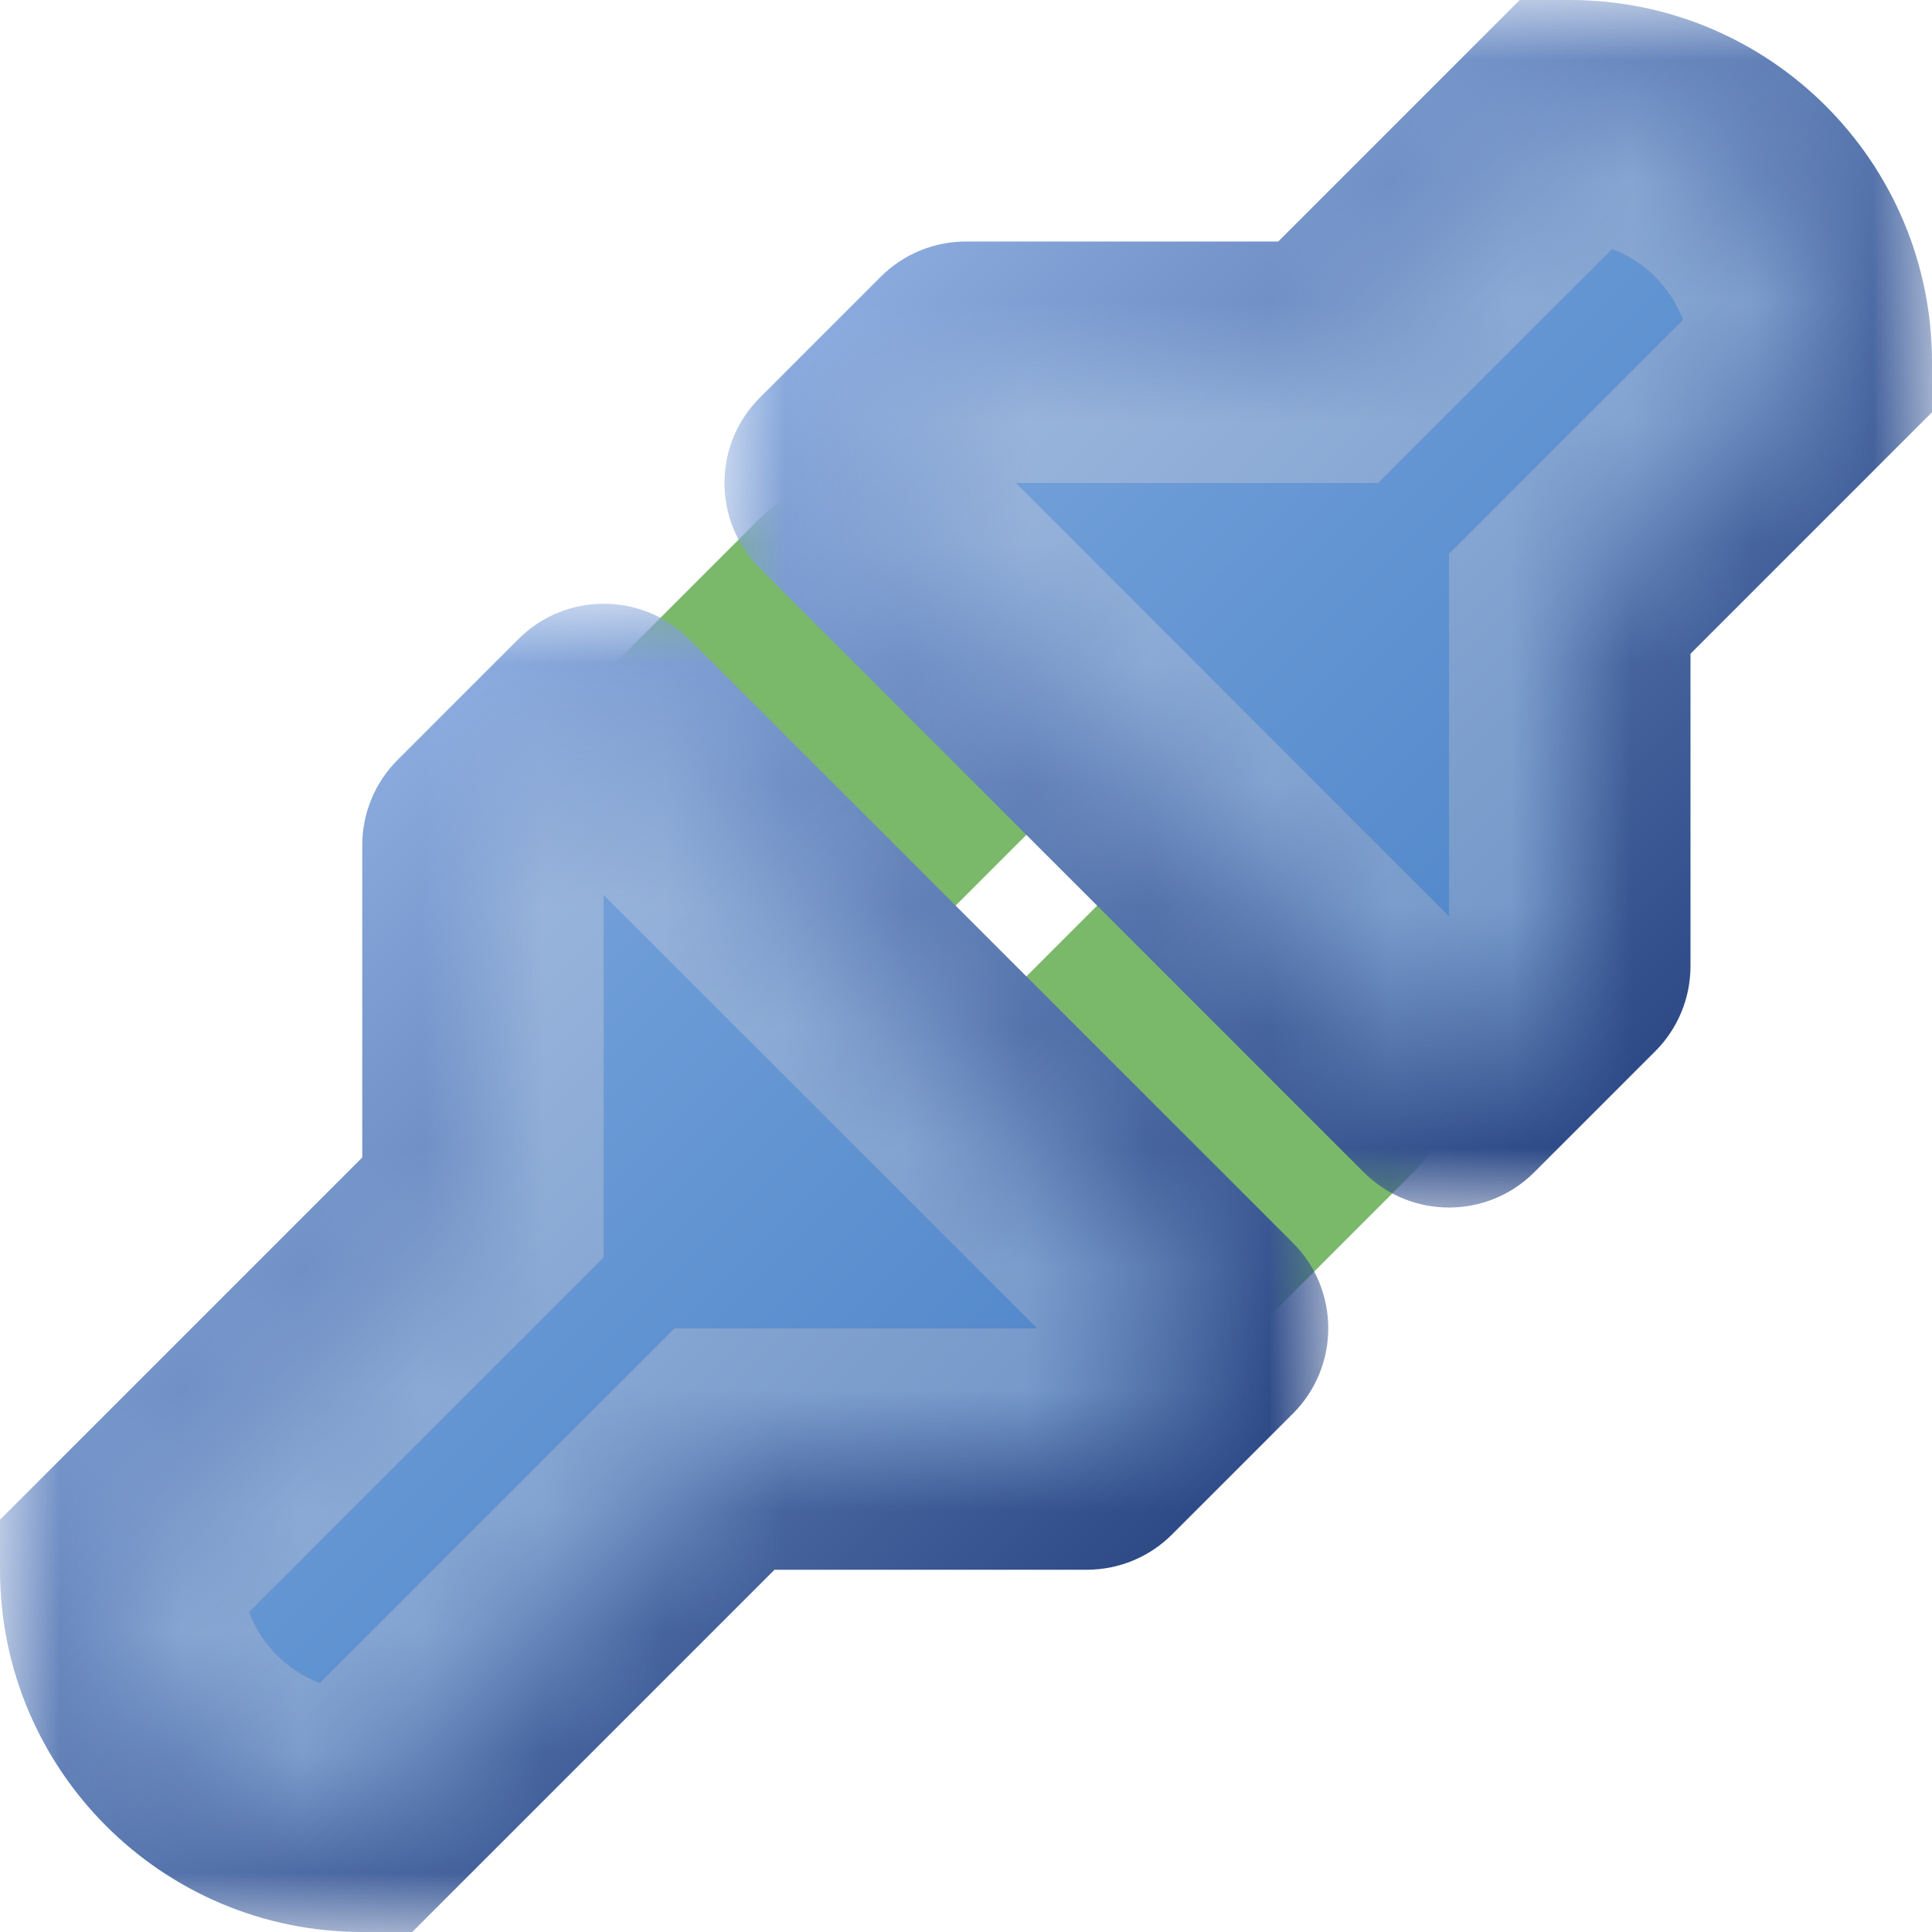 <svg width="16" height="16" viewBox="0 0 16 16" fill="none" xmlns="http://www.w3.org/2000/svg">
<g clip-path="url(#clip0_259_4981)">
<mask id="path-1-outside-1_259_4981" maskUnits="userSpaceOnUse" x="3" y="4" width="6" height="6" fill="black">
<rect fill="white" x="3" y="4" width="6" height="6"/>
<path d="M7 5L6 6L5 7L6 8L7 7L8 6L7 5Z"/>
</mask>
<path d="M7 5L6 6L5 7L6 8L7 7L8 6L7 5Z" fill="#82C577"/>
<path d="M7 5L7.707 4.293C7.317 3.902 6.683 3.902 6.293 4.293L7 5ZM8 6L8.707 6.707C9.098 6.317 9.098 5.683 8.707 5.293L8 6ZM6 8L5.293 8.707L6 9.414L6.707 8.707L6 8ZM5 7L4.293 6.293L3.586 7L4.293 7.707L5 7ZM6.707 6.707L7.707 5.707L6.293 4.293L5.293 5.293L6.707 6.707ZM7.293 5.293L6.293 6.293L7.707 7.707L8.707 6.707L7.293 5.293ZM6.293 6.293L5.293 7.293L6.707 8.707L7.707 7.707L6.293 6.293ZM6.707 7.293L5.707 6.293L4.293 7.707L5.293 8.707L6.707 7.293ZM5.707 7.707L6.707 6.707L5.293 5.293L4.293 6.293L5.707 7.707ZM6.293 5.707L7.293 6.707L8.707 5.293L7.707 4.293L6.293 5.707Z" fill="#7AB86A" mask="url(#path-1-outside-1_259_4981)"/>
<mask id="path-3-outside-2_259_4981" maskUnits="userSpaceOnUse" x="6" y="7" width="6" height="6" fill="black">
<rect fill="white" x="6" y="7" width="6" height="6"/>
<path d="M10 8L9 9L8 10L9 11L10 10L11 9L10 8Z"/>
</mask>
<path d="M10 8L9 9L8 10L9 11L10 10L11 9L10 8Z" fill="#82C577"/>
<path d="M10 8L10.707 7.293C10.317 6.902 9.683 6.902 9.293 7.293L10 8ZM11 9L11.707 9.707C12.098 9.317 12.098 8.683 11.707 8.293L11 9ZM9 11L8.293 11.707L9 12.414L9.707 11.707L9 11ZM8 10L7.293 9.293L6.586 10L7.293 10.707L8 10ZM9.707 9.707L10.707 8.707L9.293 7.293L8.293 8.293L9.707 9.707ZM10.293 8.293L9.293 9.293L10.707 10.707L11.707 9.707L10.293 8.293ZM9.293 9.293L8.293 10.293L9.707 11.707L10.707 10.707L9.293 9.293ZM9.707 10.293L8.707 9.293L7.293 10.707L8.293 11.707L9.707 10.293ZM8.707 10.707L9.707 9.707L8.293 8.293L7.293 9.293L8.707 10.707ZM9.293 8.707L10.293 9.707L11.707 8.293L10.707 7.293L9.293 8.707Z" fill="#7AB86A" mask="url(#path-3-outside-2_259_4981)"/>
<mask id="path-5-outside-3_259_4981" maskUnits="userSpaceOnUse" x="0" y="5" width="11" height="11" fill="black">
<rect fill="white" y="5" width="11" height="11"/>
<path d="M4 7L5 6L10 11L9 12H6L3 15C1.895 15 1 14.105 1 13L4 10V7Z"/>
</mask>
<path d="M4 7L5 6L10 11L9 12H6L3 15C1.895 15 1 14.105 1 13L4 10V7Z" fill="url(#paint0_linear_259_4981)"/>
<path d="M5 6L5.707 5.293C5.317 4.902 4.683 4.902 4.293 5.293L5 6ZM4 7L3.293 6.293C3.105 6.48 3 6.735 3 7H4ZM4 10L4.707 10.707L5 10.414V10H4ZM1 13L0.293 12.293L0 12.586V13H1ZM3 15V16H3.414L3.707 15.707L3 15ZM6 12V11H5.586L5.293 11.293L6 12ZM9 12V13C9.265 13 9.52 12.895 9.707 12.707L9 12ZM10 11L10.707 11.707C11.098 11.317 11.098 10.683 10.707 10.293L10 11ZM4.293 5.293L3.293 6.293L4.707 7.707L5.707 6.707L4.293 5.293ZM3 7V10H5V7H3ZM3.293 9.293L0.293 12.293L1.707 13.707L4.707 10.707L3.293 9.293ZM3.707 15.707L6.707 12.707L5.293 11.293L2.293 14.293L3.707 15.707ZM6 13H9V11H6V13ZM9.707 12.707L10.707 11.707L9.293 10.293L8.293 11.293L9.707 12.707ZM10.707 10.293L5.707 5.293L4.293 6.707L9.293 11.707L10.707 10.293ZM0 13C0 14.657 1.343 16 3 16V14C2.448 14 2 13.552 2 13H0Z" fill="url(#paint1_linear_259_4981)" mask="url(#path-5-outside-3_259_4981)"/>
<mask id="path-7-inside-4_259_4981" fill="white">
<path d="M4 7L5 6L10 11L9 12H6L3 15C1.895 15 1 14.105 1 13L4 10V7Z"/>
</mask>
<path d="M5 6L5.707 5.293C5.317 4.902 4.683 4.902 4.293 5.293L5 6ZM4 7L3.293 6.293L3 6.586V7H4ZM4 10L4.707 10.707L5 10.414V10H4ZM1 13L0.293 12.293L0 12.586V13H1ZM3 15V16H3.414L3.707 15.707L3 15ZM6 12V11H5.586L5.293 11.293L6 12ZM9 12V13H9.414L9.707 12.707L9 12ZM10 11L10.707 11.707L11.414 11L10.707 10.293L10 11ZM4.293 5.293L3.293 6.293L4.707 7.707L5.707 6.707L4.293 5.293ZM3 7V10H5V7H3ZM3.293 9.293L0.293 12.293L1.707 13.707L4.707 10.707L3.293 9.293ZM3.707 15.707L6.707 12.707L5.293 11.293L2.293 14.293L3.707 15.707ZM6 13H9V11H6V13ZM9.707 12.707L10.707 11.707L9.293 10.293L8.293 11.293L9.707 12.707ZM10.707 10.293L5.707 5.293L4.293 6.707L9.293 11.707L10.707 10.293ZM0 13C0 14.657 1.343 16 3 16V14C2.448 14 2 13.552 2 13H0Z" fill="url(#paint2_linear_259_4981)" mask="url(#path-7-inside-4_259_4981)"/>
<mask id="path-9-outside-5_259_4981" maskUnits="userSpaceOnUse" x="6" y="0" width="10" height="10" fill="black">
<rect fill="white" x="6" width="10" height="10"/>
<path d="M13 8L12 9L7 4L8 3H11L13 1C14.105 1 15 1.895 15 3L13 5V8Z"/>
</mask>
<path d="M13 8L12 9L7 4L8 3H11L13 1C14.105 1 15 1.895 15 3L13 5V8Z" fill="url(#paint3_linear_259_4981)"/>
<path d="M12 9L11.293 9.707C11.683 10.098 12.317 10.098 12.707 9.707L12 9ZM13 8L13.707 8.707C13.895 8.52 14 8.265 14 8H13ZM13 5L12.293 4.293L12 4.586V5H13ZM15 3L15.707 3.707L16 3.414V3H15ZM13 1V0H12.586L12.293 0.293L13 1ZM11 3V4H11.414L11.707 3.707L11 3ZM8 3V2C7.735 2 7.48 2.105 7.293 2.293L8 3ZM7 4L6.293 3.293C5.902 3.683 5.902 4.317 6.293 4.707L7 4ZM12.707 9.707L13.707 8.707L12.293 7.293L11.293 8.293L12.707 9.707ZM14 8V5H12V8H14ZM13.707 5.707L15.707 3.707L14.293 2.293L12.293 4.293L13.707 5.707ZM12.293 0.293L10.293 2.293L11.707 3.707L13.707 1.707L12.293 0.293ZM11 2H8V4H11V2ZM7.293 2.293L6.293 3.293L7.707 4.707L8.707 3.707L7.293 2.293ZM6.293 4.707L11.293 9.707L12.707 8.293L7.707 3.293L6.293 4.707ZM16 3C16 1.343 14.657 0 13 0V2C13.552 2 14 2.448 14 3H16Z" fill="url(#paint4_linear_259_4981)" mask="url(#path-9-outside-5_259_4981)"/>
<mask id="path-11-inside-6_259_4981" fill="white">
<path d="M13 8L12 9L7 4L8 3H11L13 1C14.105 1 15 1.895 15 3L13 5V8Z"/>
</mask>
<path d="M12 9L11.293 9.707C11.683 10.098 12.317 10.098 12.707 9.707L12 9ZM13 8L13.707 8.707C13.895 8.52 14 8.265 14 8H13ZM13 5L12.293 4.293L12 4.586V5H13ZM15 3L15.707 3.707L16 3.414V3H15ZM13 1V0H12.586L12.293 0.293L13 1ZM11 3V4H11.414L11.707 3.707L11 3ZM8 3V2C7.735 2 7.48 2.105 7.293 2.293L8 3ZM7 4L6.293 3.293C5.902 3.683 5.902 4.317 6.293 4.707L7 4ZM12.707 9.707L13.707 8.707L12.293 7.293L11.293 8.293L12.707 9.707ZM14 8V5H12V8H14ZM13.707 5.707L15.707 3.707L14.293 2.293L12.293 4.293L13.707 5.707ZM12.293 0.293L10.293 2.293L11.707 3.707L13.707 1.707L12.293 0.293ZM11 2H8V4H11V2ZM7.293 2.293L6.293 3.293L7.707 4.707L8.707 3.707L7.293 2.293ZM6.293 4.707L11.293 9.707L12.707 8.293L7.707 3.293L6.293 4.707ZM16 3C16 1.343 14.657 0 13 0V2C13.552 2 14 2.448 14 3H16Z" fill="url(#paint5_linear_259_4981)" mask="url(#path-11-inside-6_259_4981)"/>
</g>
<defs>
<linearGradient id="paint0_linear_259_4981" x1="1" y1="6" x2="10" y2="15" gradientUnits="userSpaceOnUse">
<stop stop-color="#85AEE1"/>
<stop offset="1" stop-color="#3F7AC3"/>
</linearGradient>
<linearGradient id="paint1_linear_259_4981" x1="1" y1="6" x2="10" y2="15" gradientUnits="userSpaceOnUse">
<stop stop-color="#9CBDEE"/>
<stop offset="1" stop-color="#1B3776"/>
</linearGradient>
<linearGradient id="paint2_linear_259_4981" x1="1" y1="6" x2="10" y2="15" gradientUnits="userSpaceOnUse">
<stop stop-color="#ABC4E6"/>
<stop offset="1" stop-color="#6289BF"/>
</linearGradient>
<linearGradient id="paint3_linear_259_4981" x1="16" y1="9" x2="7" y2="-1.03936e-06" gradientUnits="userSpaceOnUse">
<stop stop-color="#3F7AC3"/>
<stop offset="1" stop-color="#85AEE1"/>
</linearGradient>
<linearGradient id="paint4_linear_259_4981" x1="16" y1="9" x2="7" y2="-3.35276e-08" gradientUnits="userSpaceOnUse">
<stop stop-color="#1B3776"/>
<stop offset="1" stop-color="#9CBDEE"/>
</linearGradient>
<linearGradient id="paint5_linear_259_4981" x1="16" y1="9" x2="7" y2="-3.35276e-08" gradientUnits="userSpaceOnUse">
<stop stop-color="#6289BF"/>
<stop offset="1" stop-color="#ABC4E6"/>
</linearGradient>
<clipPath id="clip0_259_4981">
<rect width="16" height="16" fill="white"/>
</clipPath>
</defs>
</svg>
